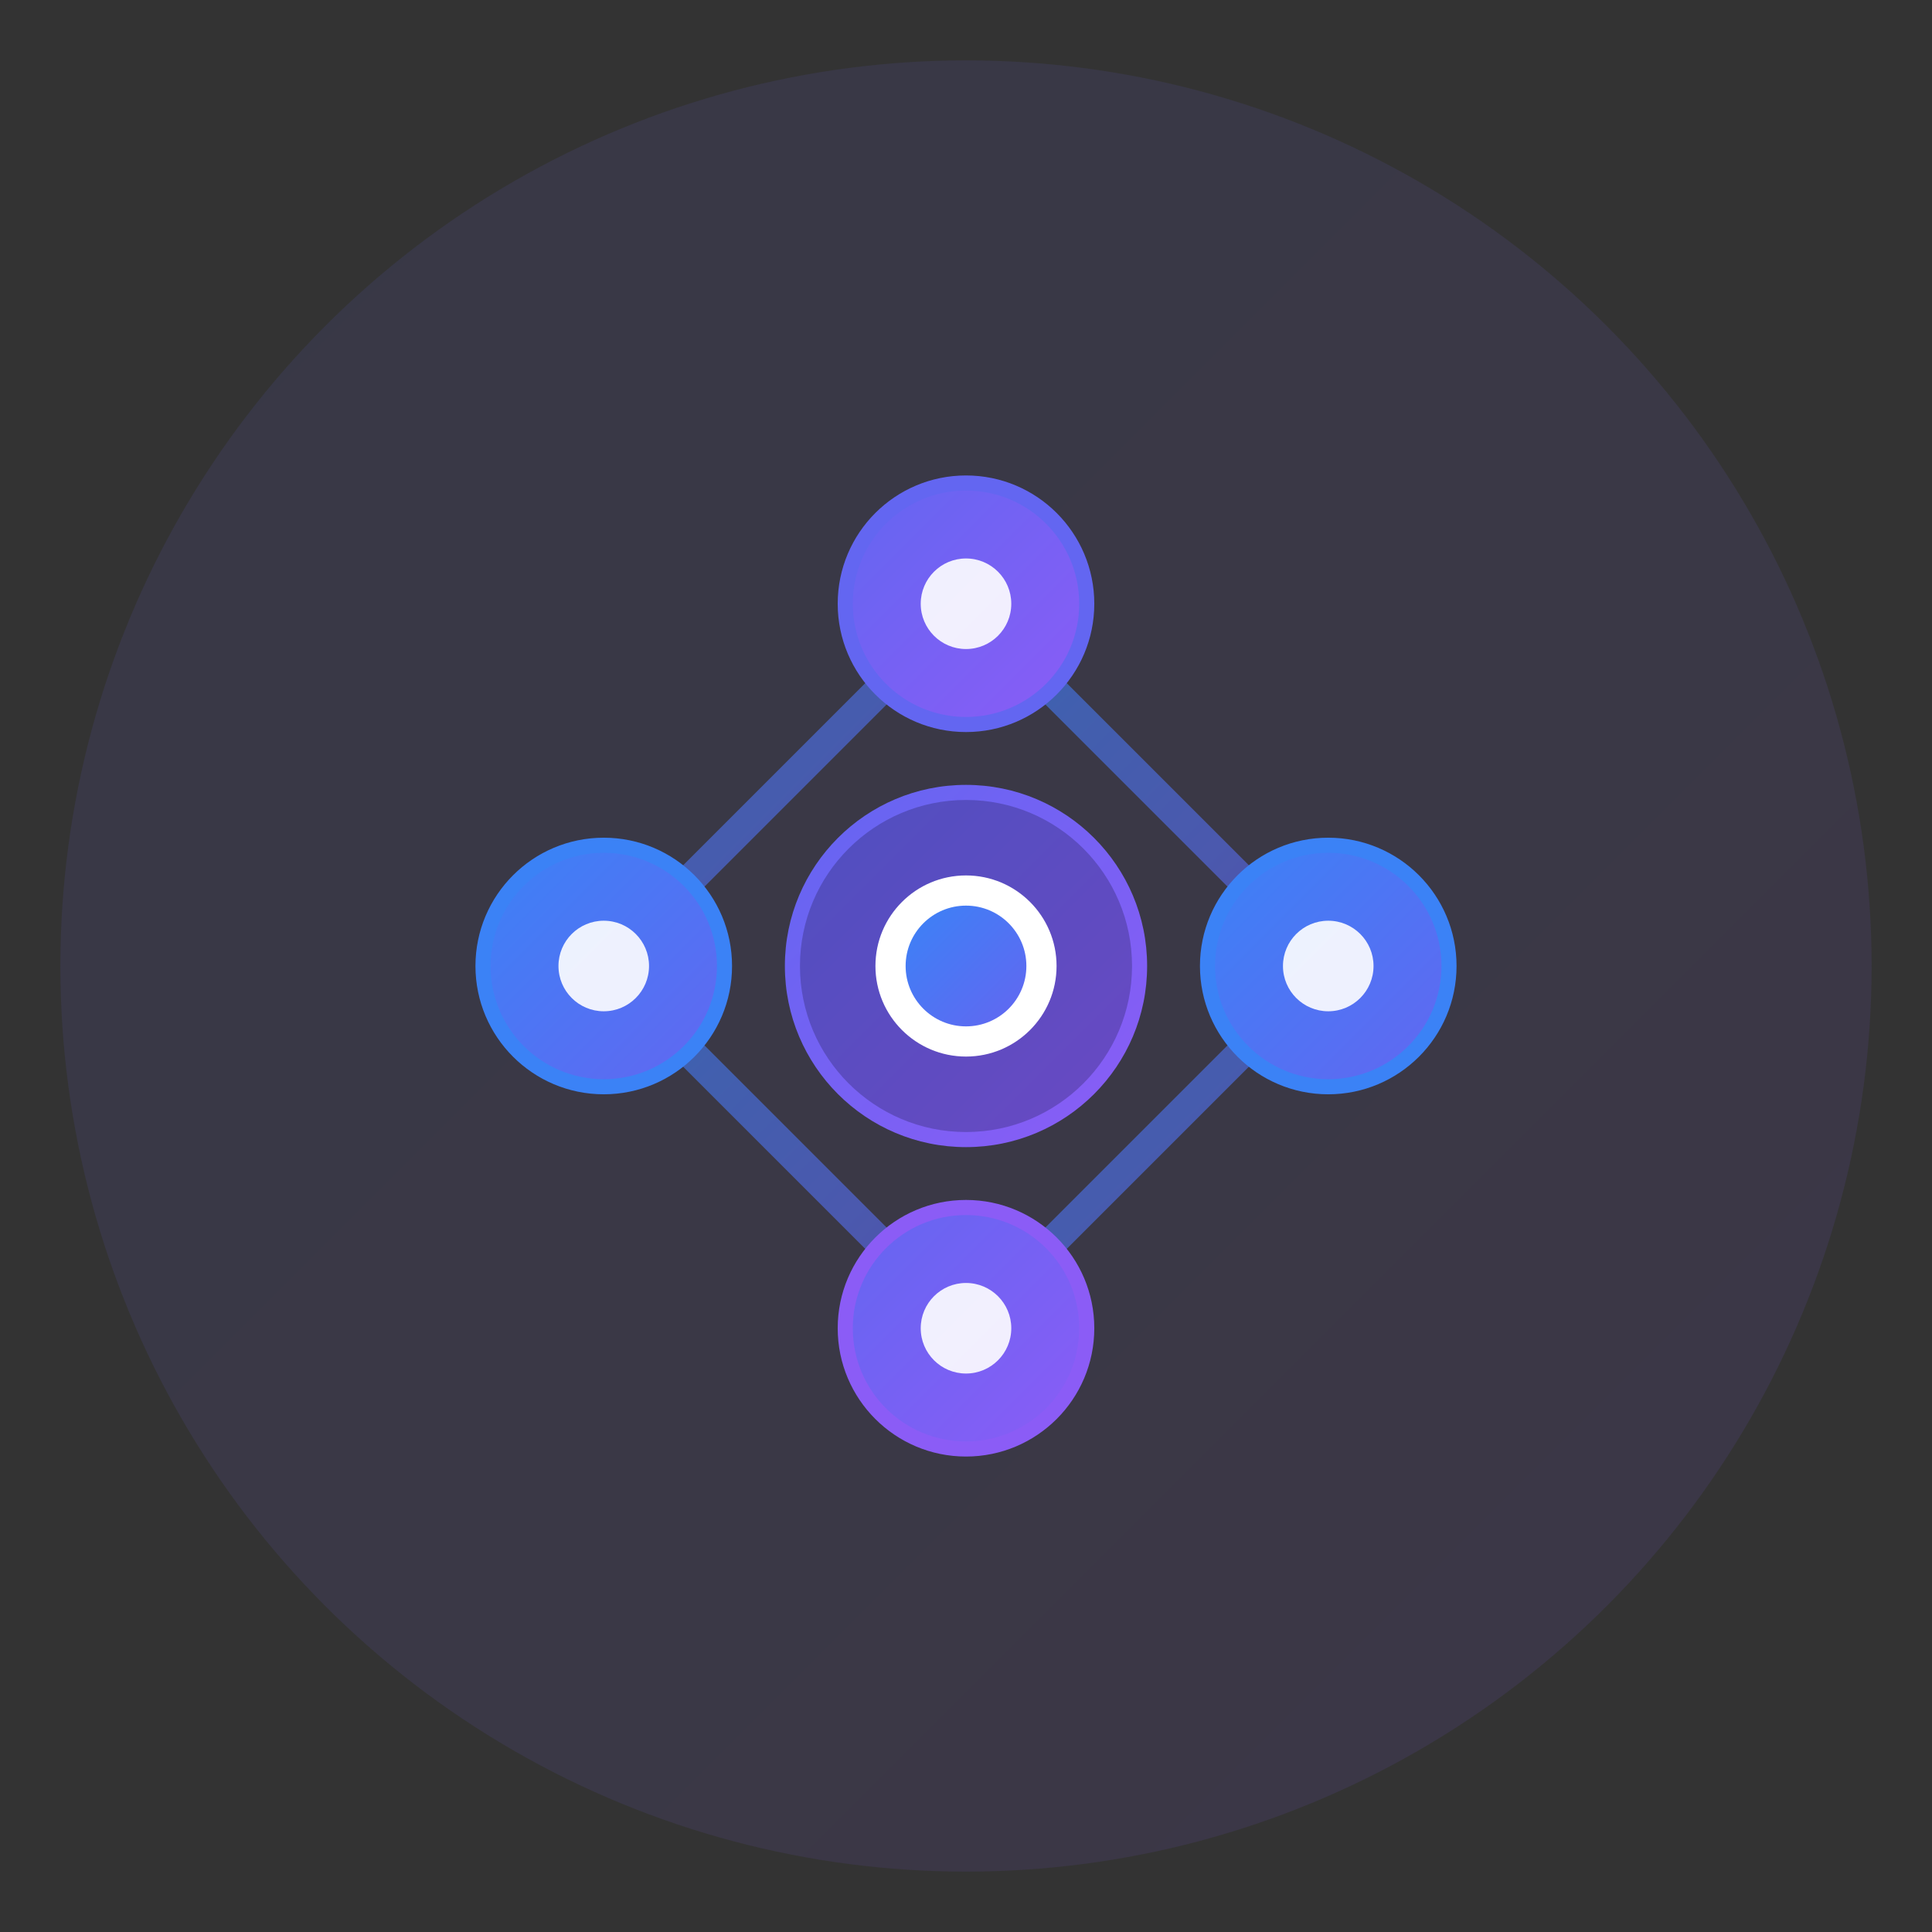<svg xmlns="http://www.w3.org/2000/svg" viewBox="0 0 512 512">
  <rect x="0" y="0" width="512" height="512" fill="#333333" stroke="none"/>
  <defs>
    <linearGradient id="grad1" x1="0%" y1="0%" x2="100%" y2="100%">
      <stop offset="0%" style="stop-color:#6366f1;stop-opacity:1" />
      <stop offset="100%" style="stop-color:#8b5cf6;stop-opacity:1" />
    </linearGradient>
    <linearGradient id="grad2" x1="0%" y1="0%" x2="100%" y2="100%">
      <stop offset="0%" style="stop-color:#3b82f6;stop-opacity:1" />
      <stop offset="100%" style="stop-color:#6366f1;stop-opacity:1" />
    </linearGradient>
  </defs>

  <!-- Background circle -->
  <circle cx="256" cy="256" r="240" fill="url(#grad1)" opacity="0.1"/>

  <!-- Network connections -->
  <g stroke="url(#grad2)" stroke-width="8" stroke-linecap="round" opacity="0.6">
    <line x1="256" y1="160" x2="160" y2="256" />
    <line x1="256" y1="160" x2="352" y2="256" />
    <line x1="160" y1="256" x2="256" y2="352" />
    <line x1="352" y1="256" x2="256" y2="352" />
    <line x1="160" y1="256" x2="352" y2="256" />
  </g>

  <!-- Network nodes (outer) -->
  <g>
    <!-- Top node -->
    <circle cx="256" cy="160" r="32" fill="url(#grad1)" stroke="#6366f1" stroke-width="4"/>
    <circle cx="256" cy="160" r="12" fill="#ffffff" opacity="0.9"/>

    <!-- Left node -->
    <circle cx="160" cy="256" r="32" fill="url(#grad2)" stroke="#3b82f6" stroke-width="4"/>
    <circle cx="160" cy="256" r="12" fill="#ffffff" opacity="0.9"/>

    <!-- Right node -->
    <circle cx="352" cy="256" r="32" fill="url(#grad2)" stroke="#3b82f6" stroke-width="4"/>
    <circle cx="352" cy="256" r="12" fill="#ffffff" opacity="0.9"/>

    <!-- Bottom center node -->
    <circle cx="256" cy="352" r="32" fill="url(#grad1)" stroke="#8b5cf6" stroke-width="4"/>
    <circle cx="256" cy="352" r="12" fill="#ffffff" opacity="0.9"/>
  </g>

  <!-- Central hub (main node) -->
  <circle cx="256" cy="256" r="48" fill="url(#grad1)"/>
  <circle cx="256" cy="256" r="44" fill="#1e1b4b" opacity="0.3"/>
  <circle cx="256" cy="256" r="24" fill="#ffffff"/>
  <circle cx="256" cy="256" r="16" fill="url(#grad2)"/>
</svg>
